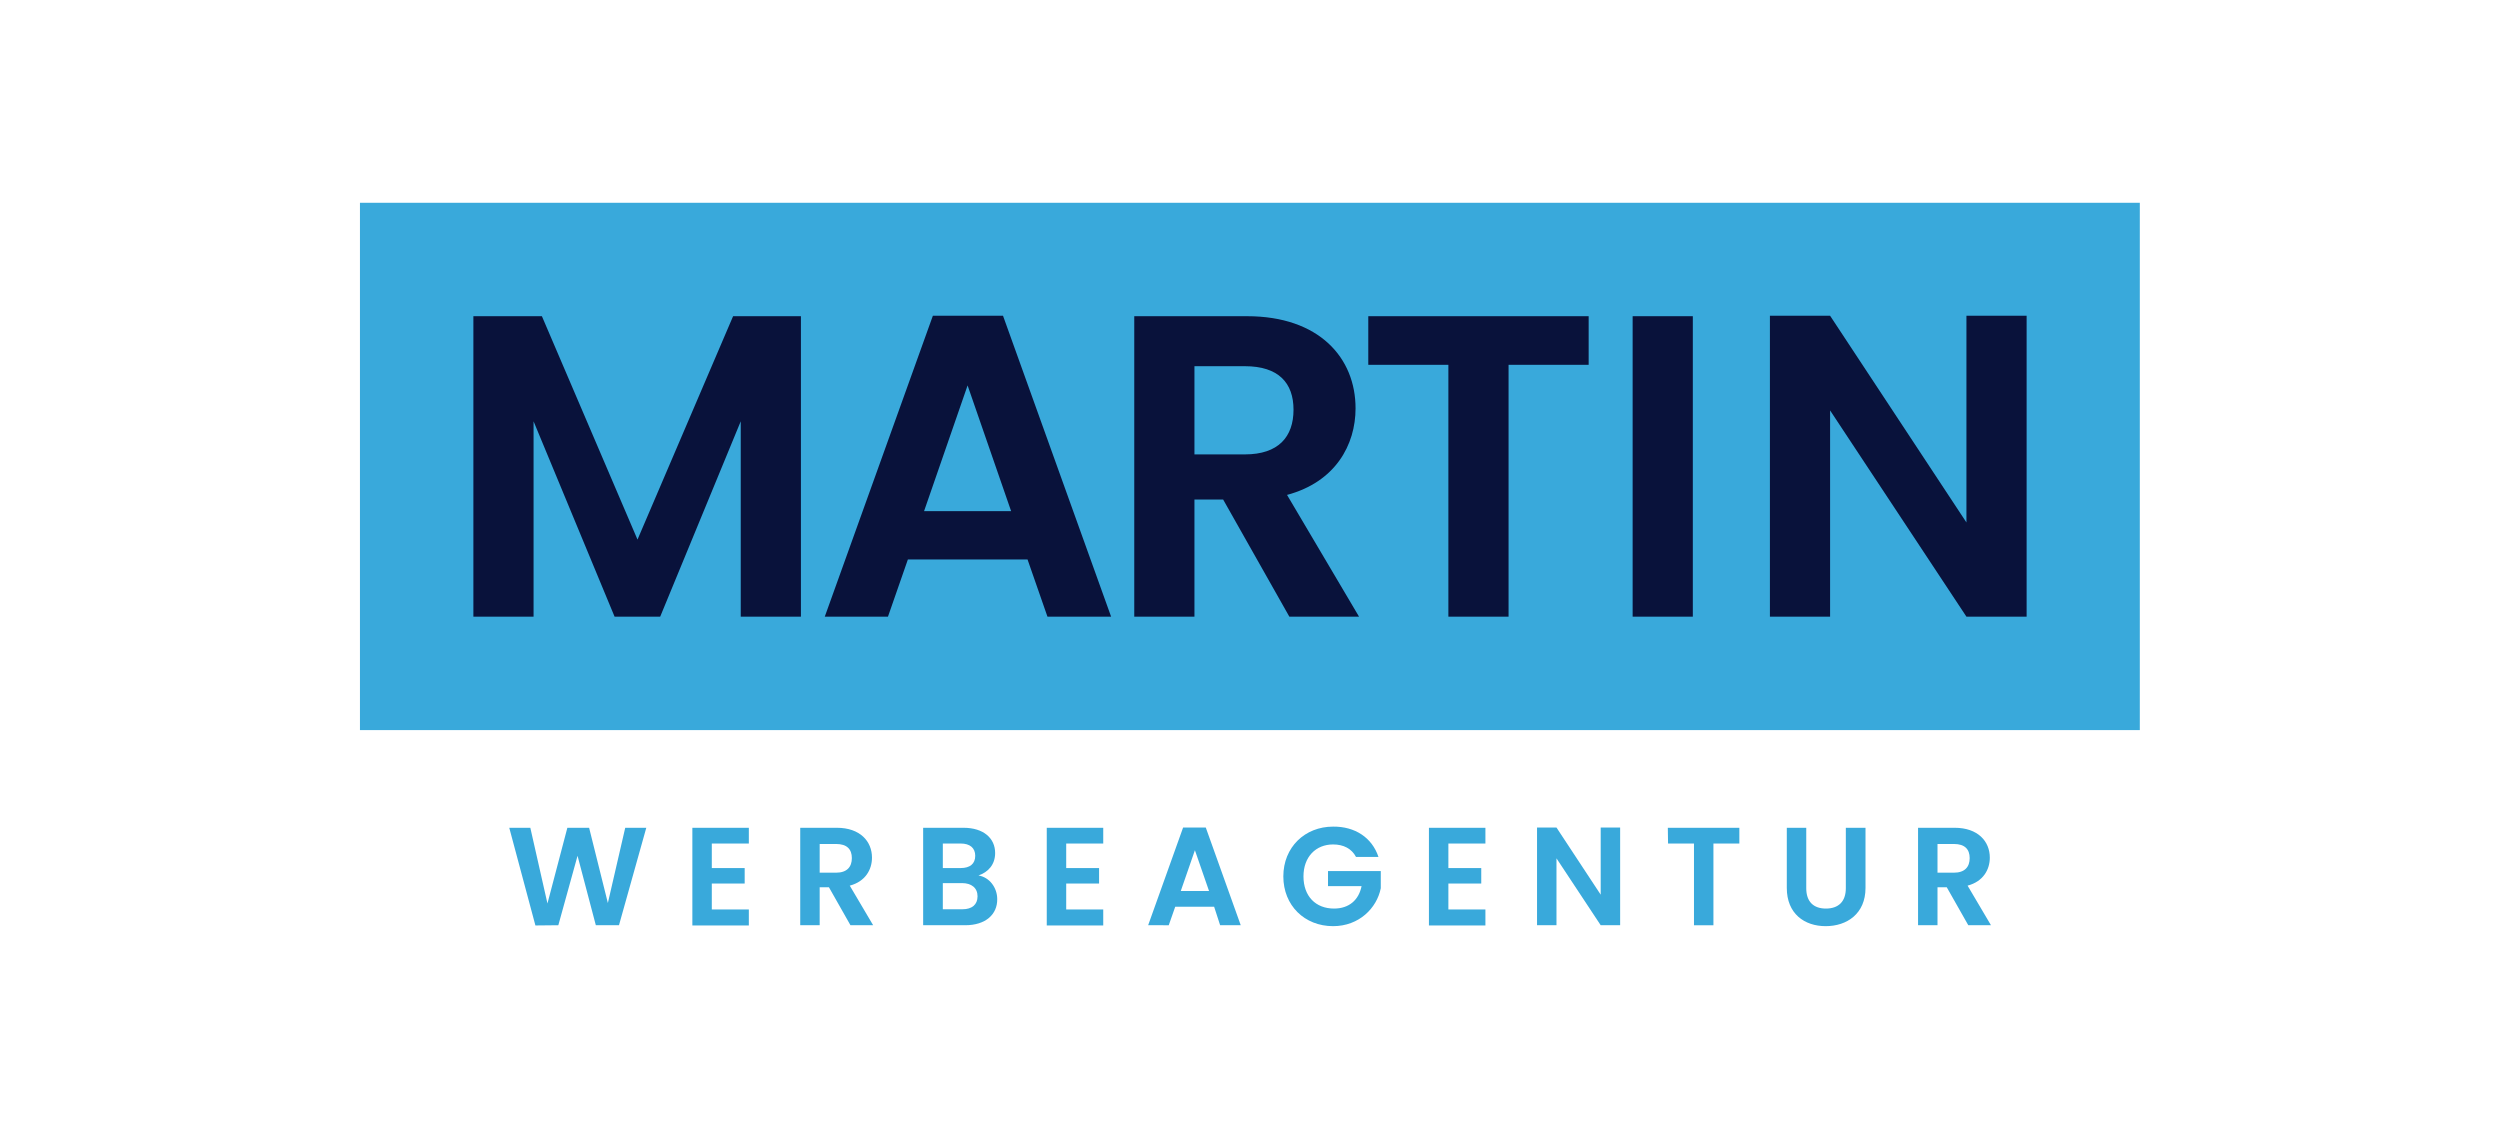<?xml version="1.0" encoding="utf-8"?>
<!-- Generator: Adobe Illustrator 25.2.0, SVG Export Plug-In . SVG Version: 6.00 Build 0)  -->
<svg version="1.1" id="Ebene_1" xmlns="http://www.w3.org/2000/svg" xmlns:xlink="http://www.w3.org/1999/xlink" x="0px" y="0px"
	 width="1080px" height="488.1px" viewBox="0 0 1080 488.1" style="enable-background:new 0 0 1080 488.1;" xml:space="preserve">
<style type="text/css">
	.st0{fill:#39A9DB;}
	.st1{fill:#09123B;}
</style>
<g>
	<path class="st0" d="M220,357.6h9.1l7.4,32.7l8.6-32.7h9.4l8.1,32.5l7.5-32.5h9.1l-11.8,42.1h-10l-7.9-30l-8.3,30l-9.9,0.1
		L220,357.6z"/>
	<path class="st0" d="M323.5,364.4h-16V375h14.2v6.7h-14.2v11.2h16v6.9h-24.4v-42.2h24.4V364.4z"/>
	<path class="st0" d="M361.5,357.6c10.1,0,15.2,5.9,15.2,12.9c0,5.1-2.8,10.3-9.6,12.1l10.1,17.1h-9.8l-9.3-16.4h-4v16.4h-8.4v-42.1
		H361.5z M361.2,364.6h-7.1V377h7.1c4.7,0,6.8-2.5,6.8-6.3C368,366.9,365.9,364.6,361.2,364.6z"/>
	<path class="st0" d="M417,399.7h-18.2v-42.1h17.4c8.8,0,13.7,4.6,13.7,10.9c0,5.1-3.1,8.3-7.2,9.7c4.8,0.8,8.1,5.3,8.1,10.2
		C430.9,395,425.8,399.7,417,399.7z M415,364.4h-7.7V375h7.7c4,0,6.3-1.8,6.3-5.3C421.3,366.3,419,364.4,415,364.4z M415.6,381.5
		h-8.3v11.3h8.5c4.1,0,6.5-2,6.5-5.6C422.3,383.6,419.7,381.5,415.6,381.5z"/>
	<path class="st0" d="M476.6,364.4h-16V375h14.2v6.7h-14.2v11.2h16v6.9h-24.4v-42.2h24.4V364.4z"/>
	<path class="st0" d="M524.5,391.7h-16.8l-2.8,8H496l15.1-42.2h9.8l15.1,42.2h-8.9L524.5,391.7z M516.2,367.3l-6.1,17.6h12.2
		L516.2,367.3z"/>
	<path class="st0" d="M595.5,370.2h-9.7c-1.9-3.6-5.4-5.4-9.9-5.4c-7.5,0-12.8,5.4-12.8,13.8c0,8.6,5.3,13.9,13.2,13.9
		c6.5,0,10.7-3.7,11.9-9.7h-14.5v-6.5h22.8v7.4c-1.7,8.6-9.4,16.4-20.6,16.4c-12.3,0-21.5-8.9-21.5-21.5s9.3-21.5,21.5-21.5
		C585.3,357,592.7,361.8,595.5,370.2z"/>
	<path class="st0" d="M641.7,364.4h-16V375h14.2v6.7h-14.2v11.2h16v6.9h-24.4v-42.2h24.4V364.4z"/>
	<path class="st0" d="M699.9,357.5v42.2h-8.4l-19.1-28.9v28.9H664v-42.2h8.4l19.1,29v-29H699.9z"/>
	<path class="st0" d="M720.5,357.6h30.9v6.8h-11.2v35.3h-8.4v-35.3h-11.2L720.5,357.6L720.5,357.6z"/>
	<path class="st0" d="M771.9,357.6h8.4v26.1c0,5.8,3.1,8.8,8.5,8.8s8.6-3,8.6-8.8v-26.1h8.5v26c0,11.1-8,16.5-17.2,16.5
		s-16.8-5.4-16.8-16.5V357.6z"/>
	<path class="st0" d="M844.4,357.6c10.1,0,15.2,5.9,15.2,12.9c0,5.1-2.8,10.3-9.6,12.1l10.1,17.1h-9.8l-9.3-16.4h-4v16.4h-8.4v-42.1
		H844.4z M844.1,364.6H837V377h7.1c4.7,0,6.8-2.5,6.8-6.3C850.9,366.9,848.8,364.6,844.1,364.6z"/>
</g>
<g>
	<rect x="155.5" y="87.6" class="st0" width="768.9" height="227.8"/>
	<g>
		<path class="st1" d="M204.5,136.6h29.6l41.3,96.5l41.3-96.5H346v129.8h-26V182l-34.8,84.4h-19.7l-35-84.4v84.4h-26V136.6z"/>
		<path class="st1" d="M443.9,241.7h-51.7l-8.6,24.7h-27.3l46.7-130h30.3l46.7,130h-27.5L443.9,241.7z M418,166.5l-18.8,54.3h37.6
			L418,166.5z"/>
		<path class="st1" d="M538.7,136.6c31.2,0,46.9,18,46.9,39.8c0,15.8-8.7,31.8-29.6,37.4l31.1,52.6H557l-28.6-50.6H516v50.6h-26
			V136.6H538.7z M537.8,158.2H516v38.1h21.8c14.5,0,21-7.6,21-19.3C558.8,165.4,552.3,158.2,537.8,158.2z"/>
		<path class="st1" d="M591.1,136.6h95.2v21h-34.6v108.8h-26V157.6h-34.6L591.1,136.6L591.1,136.6z"/>
		<path class="st1" d="M705.3,136.6h26v129.8h-26V136.6z"/>
		<path class="st1" d="M875.5,136.4v130h-26l-58.9-89.1v89.1h-26v-130h26l58.9,89.3v-89.3H875.5z"/>
	</g>
</g>
</svg>
